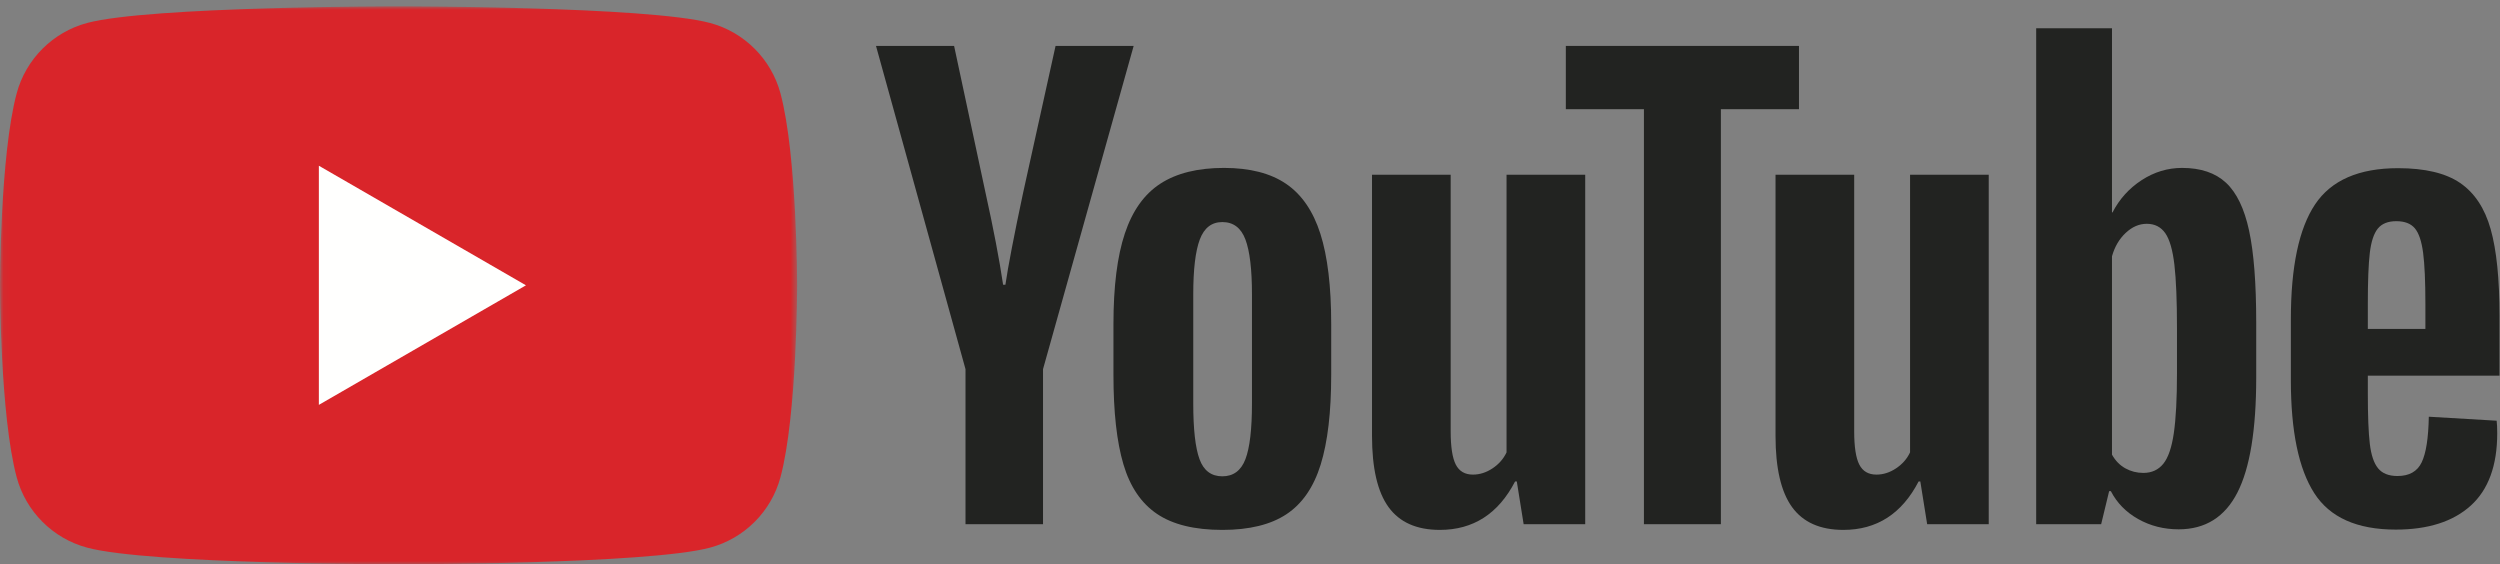 <?xml version="1.0" encoding="UTF-8"?>
<svg width="381px" height="86px" viewBox="0 0 381 86" version="1.1" xmlns="http://www.w3.org/2000/svg" xmlns:xlink="http://www.w3.org/1999/xlink">
    <rect x="0" y="0" width="381" height="86" fill="#808080" stroke="none"/>
    <!-- Generator: Sketch 52.4 (67378) - http://www.bohemiancoding.com/sketch -->
    <title>yt_logo_rgb_light</title>
    <desc>Created with Sketch.</desc>
    <defs>
        <polygon id="path-1" points="0.06 0.961 121.485 0.961 121.485 86 0.06 86"></polygon>
    </defs>
    <g id="yt_logo_rgb_light" stroke="none" stroke-width="1" fill="none" fill-rule="evenodd">
        <g id="Group-3">
            <mask id="mask-2" fill="white">
                <use xlink:href="#path-1"></use>
            </mask>
            <g id="Clip-2"></g>
            <path d="M118.946,14.239 C117.549,9.013 113.433,4.896 108.206,3.499 C98.732,0.961 60.742,0.961 60.742,0.961 C60.742,0.961 22.753,0.961 13.279,3.499 C8.052,4.896 3.936,9.013 2.539,14.239 C0,23.714 0,43.48 0,43.48 C0,43.48 0,63.247 2.539,72.721 C3.936,77.947 8.052,82.065 13.279,83.461 C22.753,86 60.742,86 60.742,86 C60.742,86 98.732,86 108.206,83.461 C113.433,82.065 117.549,77.947 118.946,72.721 C121.485,63.247 121.485,43.48 121.485,43.48 C121.485,43.48 121.485,23.714 118.946,14.239" id="Fill-1" fill="#D9252A" mask="url(#mask-2)"></path>
        </g>
        <polyline id="Fill-4" fill="#FFFFFE" points="48.594 61.703 80.155 43.481 48.594 25.257 48.594 61.703"></polyline>
        <path d="M189.801,69.984 C190.466,68.247 190.8,65.409 190.8,61.471 L190.8,44.877 C190.8,41.054 190.466,38.26 189.801,36.493 C189.135,34.727 187.962,33.843 186.283,33.843 C184.661,33.843 183.516,34.727 182.851,36.493 C182.185,38.26 181.852,41.054 181.852,44.877 L181.852,61.471 C181.852,65.409 182.17,68.247 182.808,69.984 C183.444,71.722 184.602,72.59 186.283,72.59 C187.962,72.59 189.135,71.722 189.801,69.984 Z M176.336,78.324 C173.931,76.704 172.222,74.184 171.21,70.766 C170.196,67.35 169.69,62.803 169.69,57.127 L169.69,49.395 C169.69,43.661 170.268,39.056 171.427,35.581 C172.585,32.106 174.394,29.573 176.857,27.98 C179.318,26.387 182.547,25.59 186.544,25.59 C190.482,25.59 193.638,26.402 196.013,28.023 C198.387,29.645 200.125,32.179 201.226,35.625 C202.325,39.071 202.876,43.661 202.876,49.395 L202.876,57.127 C202.876,62.803 202.34,67.364 201.269,70.81 C200.197,74.256 198.459,76.776 196.056,78.367 C193.652,79.96 190.395,80.757 186.283,80.757 C182.054,80.757 178.738,79.945 176.336,78.324 Z" id="Fill-5" fill="#222321"></path>
        <path d="M362.376,34.839 C361.769,35.592 361.362,36.823 361.16,38.531 C360.956,40.24 360.857,42.831 360.857,46.306 L360.857,50.129 L369.63,50.129 L369.63,46.306 C369.63,42.89 369.514,40.298 369.283,38.531 C369.051,36.765 368.632,35.52 368.024,34.796 C367.415,34.072 366.474,33.709 365.2,33.709 C363.925,33.709 362.984,34.087 362.376,34.839 Z M360.857,57.253 L360.857,59.947 C360.857,63.364 360.956,65.927 361.16,67.635 C361.362,69.344 361.781,70.589 362.42,71.371 C363.057,72.153 364.04,72.544 365.374,72.544 C367.168,72.544 368.4,71.849 369.066,70.458 C369.731,69.069 370.093,66.752 370.151,63.508 L380.49,64.116 C380.548,64.581 380.577,65.218 380.577,66.028 C380.577,70.951 379.231,74.629 376.537,77.062 C373.845,79.493 370.035,80.71 365.113,80.71 C359.206,80.71 355.064,78.858 352.69,75.15 C350.314,71.445 349.127,65.71 349.127,57.948 L349.127,48.652 C349.127,40.659 350.358,34.825 352.82,31.146 C355.281,27.469 359.495,25.63 365.461,25.63 C369.572,25.63 372.729,26.383 374.93,27.888 C377.13,29.395 378.68,31.741 379.578,34.926 C380.476,38.112 380.925,42.514 380.925,48.131 L380.925,57.253 L360.857,57.253 Z" id="Fill-6" fill="#222321"></path>
        <path d="M147.142,56.256 L133.502,6.996 L145.404,6.996 L150.182,29.324 C151.399,34.827 152.296,39.518 152.875,43.398 L153.223,43.398 C153.628,40.618 154.526,35.956 155.916,29.411 L160.868,6.996 L172.77,6.996 L158.957,56.256 L158.957,79.888 L147.142,79.888 L147.142,56.256" id="Fill-7" fill="#222321"></path>
        <path d="M241.586,26.632 L241.586,79.888 L232.203,79.888 L231.16,73.372 L230.9,73.372 C228.351,78.295 224.528,80.756 219.432,80.756 C215.899,80.756 213.293,79.599 211.613,77.281 C209.933,74.966 209.094,71.345 209.094,66.422 L209.094,26.632 L221.083,26.632 L221.083,65.727 C221.083,68.103 221.344,69.796 221.865,70.809 C222.386,71.823 223.255,72.329 224.471,72.329 C225.514,72.329 226.513,72.012 227.468,71.373 C228.424,70.737 229.133,69.927 229.597,68.942 L229.597,26.632 L241.586,26.632" id="Fill-8" fill="#222321"></path>
        <path d="M303.082,26.632 L303.082,79.888 L293.699,79.888 L292.656,73.372 L292.397,73.372 C289.846,78.295 286.024,80.756 280.928,80.756 C277.395,80.756 274.789,79.599 273.109,77.281 C271.429,74.966 270.59,71.345 270.59,66.422 L270.59,26.632 L282.579,26.632 L282.579,65.727 C282.579,68.103 282.839,69.796 283.36,70.809 C283.882,71.823 284.751,72.329 285.967,72.329 C287.01,72.329 288.009,72.012 288.964,71.373 C289.92,70.737 290.629,69.927 291.093,68.942 L291.093,26.632 L303.082,26.632" id="Fill-9" fill="#222321"></path>
        <polyline id="Fill-10" fill="#222321" points="274.164 16.641 262.262 16.641 262.262 79.888 250.534 79.888 250.534 16.641 238.632 16.641 238.632 6.998 274.164 6.998 274.164 16.641"></polyline>
        <path d="M331.772,56.868 C331.772,60.749 331.611,63.79 331.293,65.99 C330.975,68.193 330.439,69.756 329.686,70.682 C328.933,71.609 327.918,72.072 326.646,72.072 C325.66,72.072 324.748,71.841 323.909,71.376 C323.068,70.913 322.389,70.219 321.867,69.291 L321.867,39.058 C322.272,37.612 322.967,36.424 323.952,35.496 C324.937,34.571 326.007,34.107 327.166,34.107 C328.383,34.107 329.323,34.585 329.99,35.54 C330.655,36.495 331.119,38.103 331.38,40.362 C331.641,42.62 331.772,45.835 331.772,50.005 L331.772,56.868 Z M342.761,35.145 C342.036,31.787 340.863,29.355 339.242,27.848 C337.62,26.343 335.39,25.59 332.553,25.59 C330.352,25.59 328.296,26.213 326.385,27.457 C324.474,28.703 322.996,30.339 321.954,32.366 L321.866,32.366 L321.867,4.304 L310.313,4.304 L310.313,79.887 L320.216,79.887 L321.433,74.849 L321.693,74.849 C322.619,76.644 324.009,78.063 325.863,79.106 C327.716,80.148 329.773,80.669 332.032,80.669 C336.085,80.669 339.068,78.801 340.98,75.066 C342.891,71.329 343.847,65.495 343.847,57.56 L343.847,49.133 C343.847,43.168 343.484,38.506 342.761,35.145 Z" id="Fill-11" fill="#222321"></path>
    </g>
</svg>